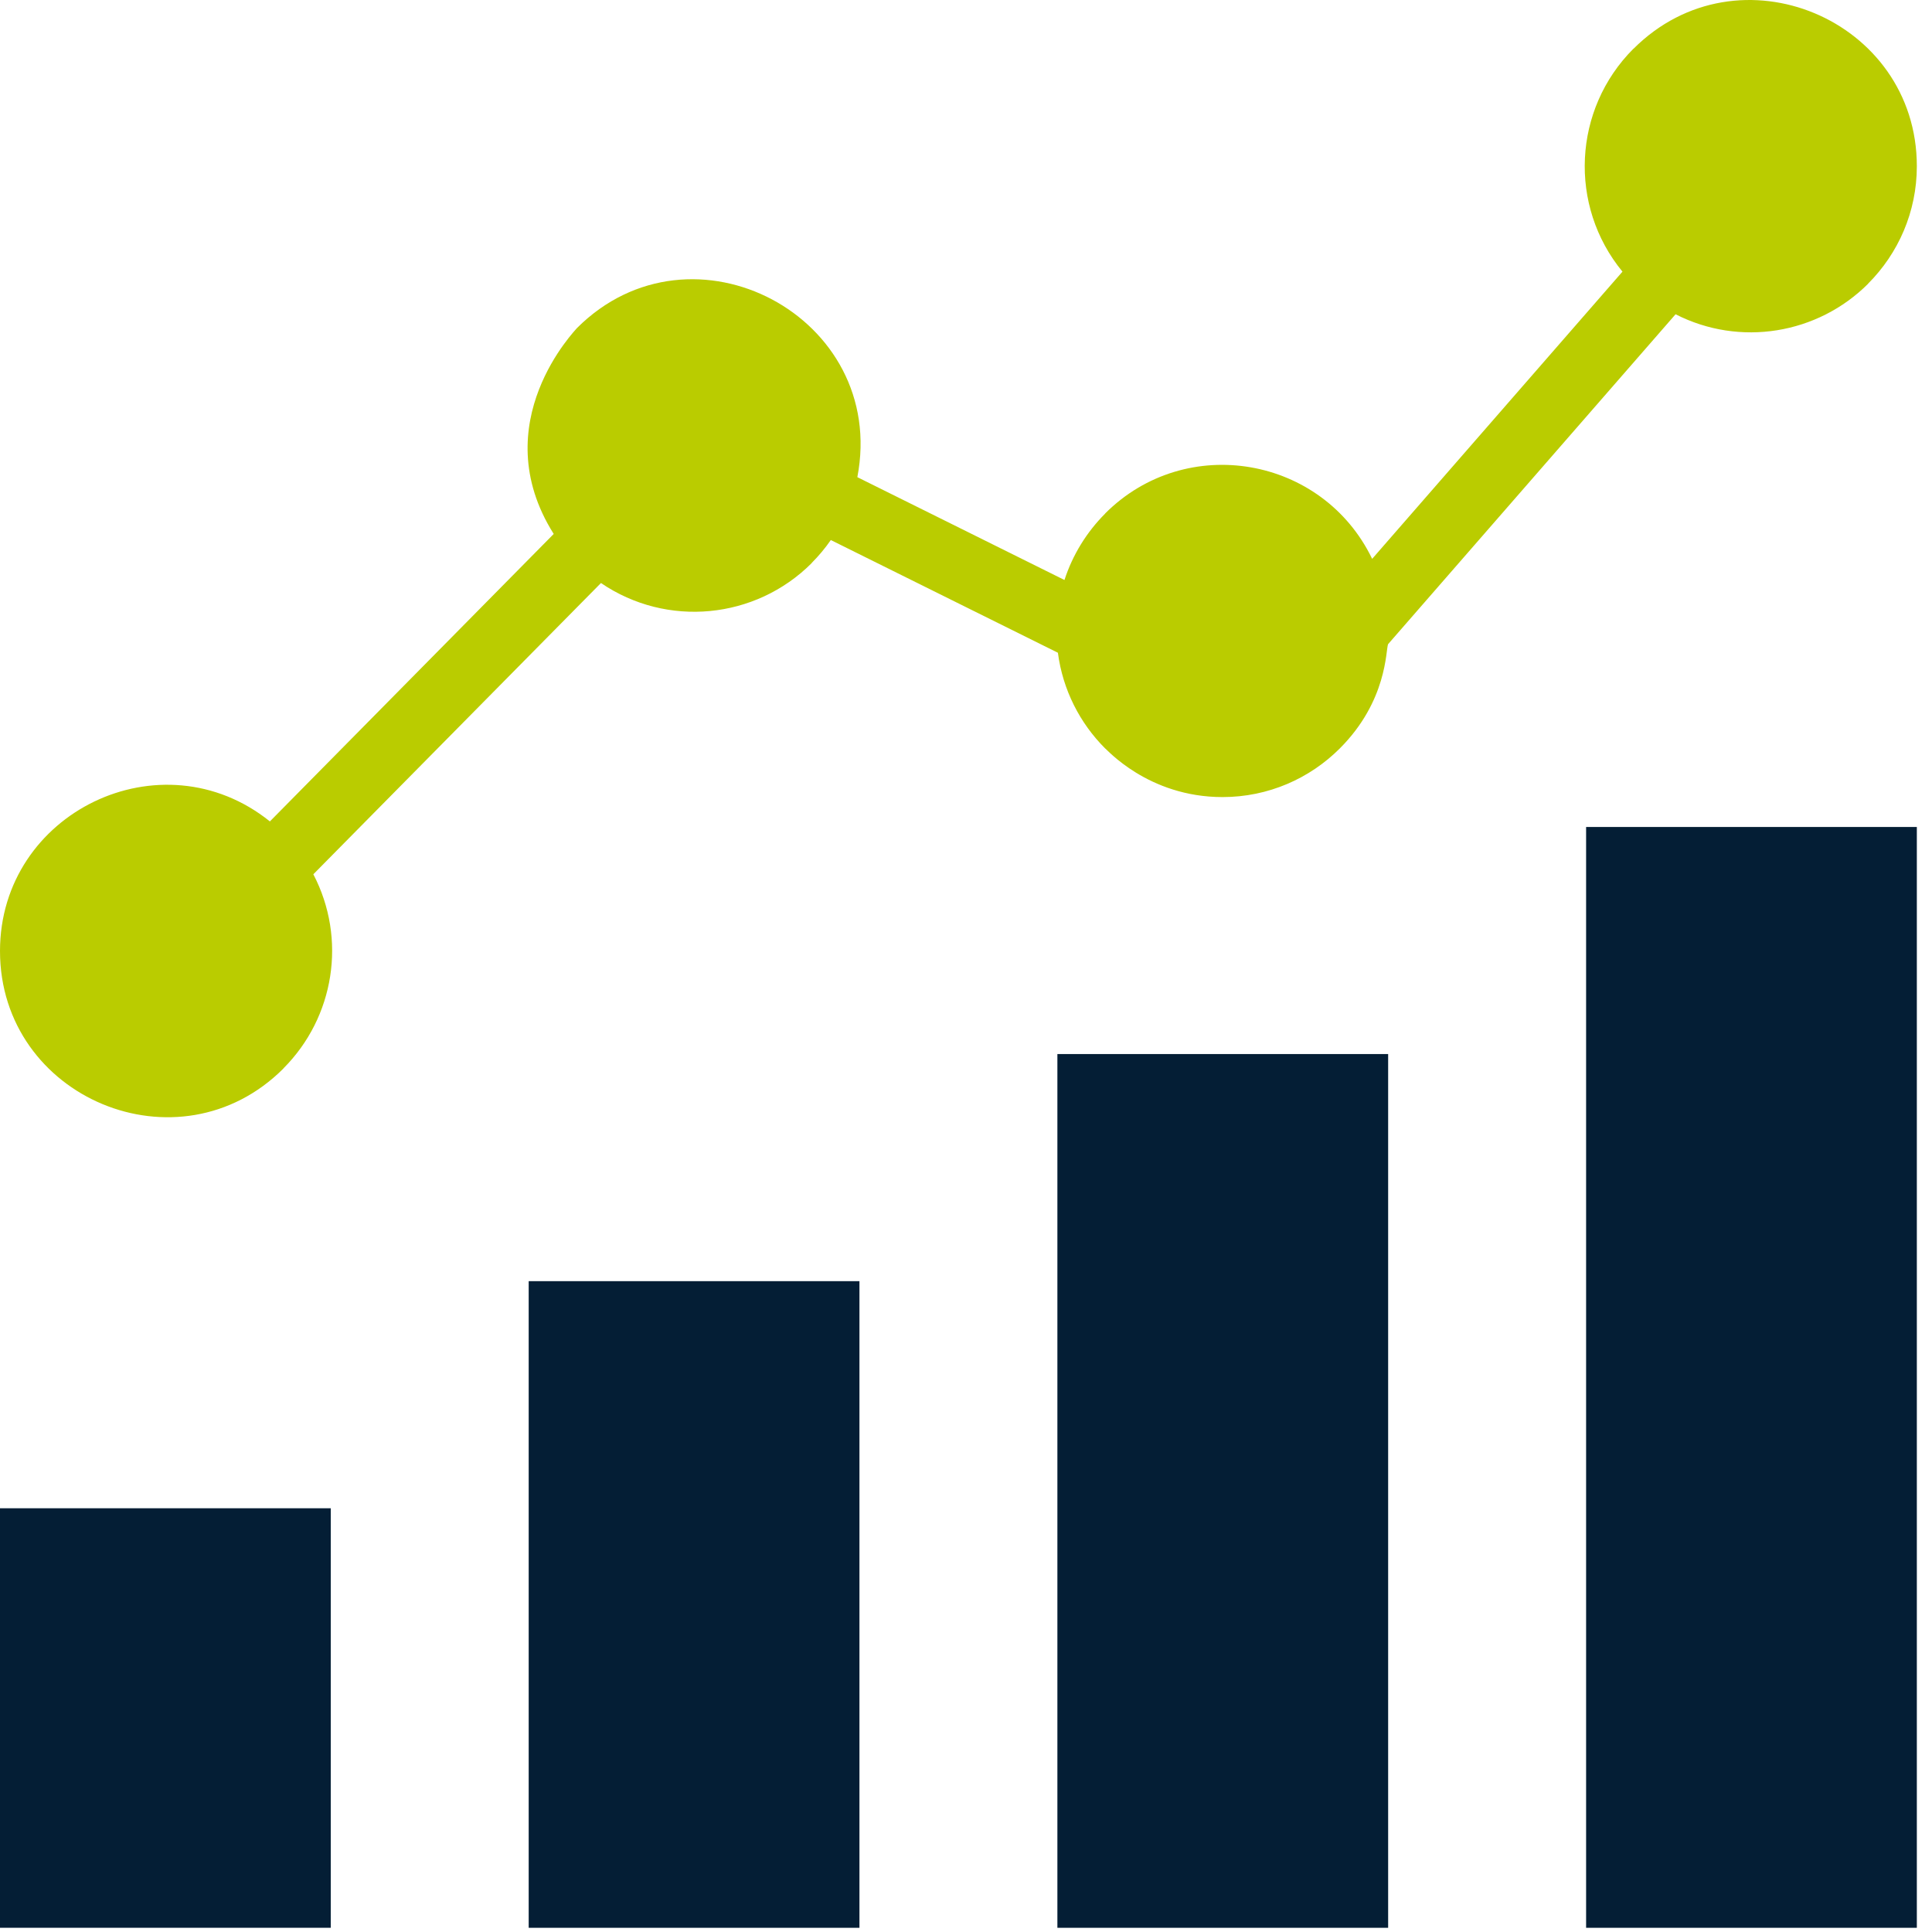 <svg width="92" height="92" viewBox="0 0 92 92" fill="none" xmlns="http://www.w3.org/2000/svg">
<path fill-rule="evenodd" clip-rule="evenodd" d="M65.341 26.612L77.26 12.936C74.676 9.792 74.905 5.2 77.78 2.322L77.783 2.325C82.778 -2.668 91.278 0.929 91.278 7.915C91.278 10.094 90.392 12.07 88.959 13.505L88.962 13.508C86.554 15.917 82.849 16.528 79.789 14.965L66.099 30.675C65.984 30.95 66.071 33.369 63.801 35.639C62.37 37.071 60.395 37.956 58.216 37.956C54.653 37.956 52.671 35.639 52.625 35.639C51.424 34.438 50.608 32.853 50.376 31.083L39.563 25.716C39.291 26.108 38.985 26.474 38.649 26.81L38.653 26.814C35.971 29.496 31.756 29.902 28.617 27.763L14.921 41.632C16.524 44.703 15.929 48.44 13.495 50.877L13.498 50.88C8.519 55.861 0 52.288 0 45.287C0 38.681 7.689 34.969 12.852 39.115L26.367 25.426C23.027 20.127 27.47 15.654 27.47 15.627C32.955 10.139 42.297 15.092 40.826 22.722L50.689 27.619C51.079 26.414 51.751 25.334 52.627 24.456L52.624 24.453C56.491 20.585 62.987 21.732 65.341 26.612L65.341 26.612Z" fill="#BACC00"/>
<path fill-rule="evenodd" clip-rule="evenodd" d="M77.156 39.38H75.529V91.8H91.278V39.38H77.156ZM51.979 50.193H50.352V91.8H66.102V50.193H51.979ZM26.803 61.008H40.926V91.8L25.176 91.8V61.008L26.803 61.008ZM1.627 71.822H15.75V91.799H0V71.822H1.627Z" fill="#041E35"/>
</svg>
